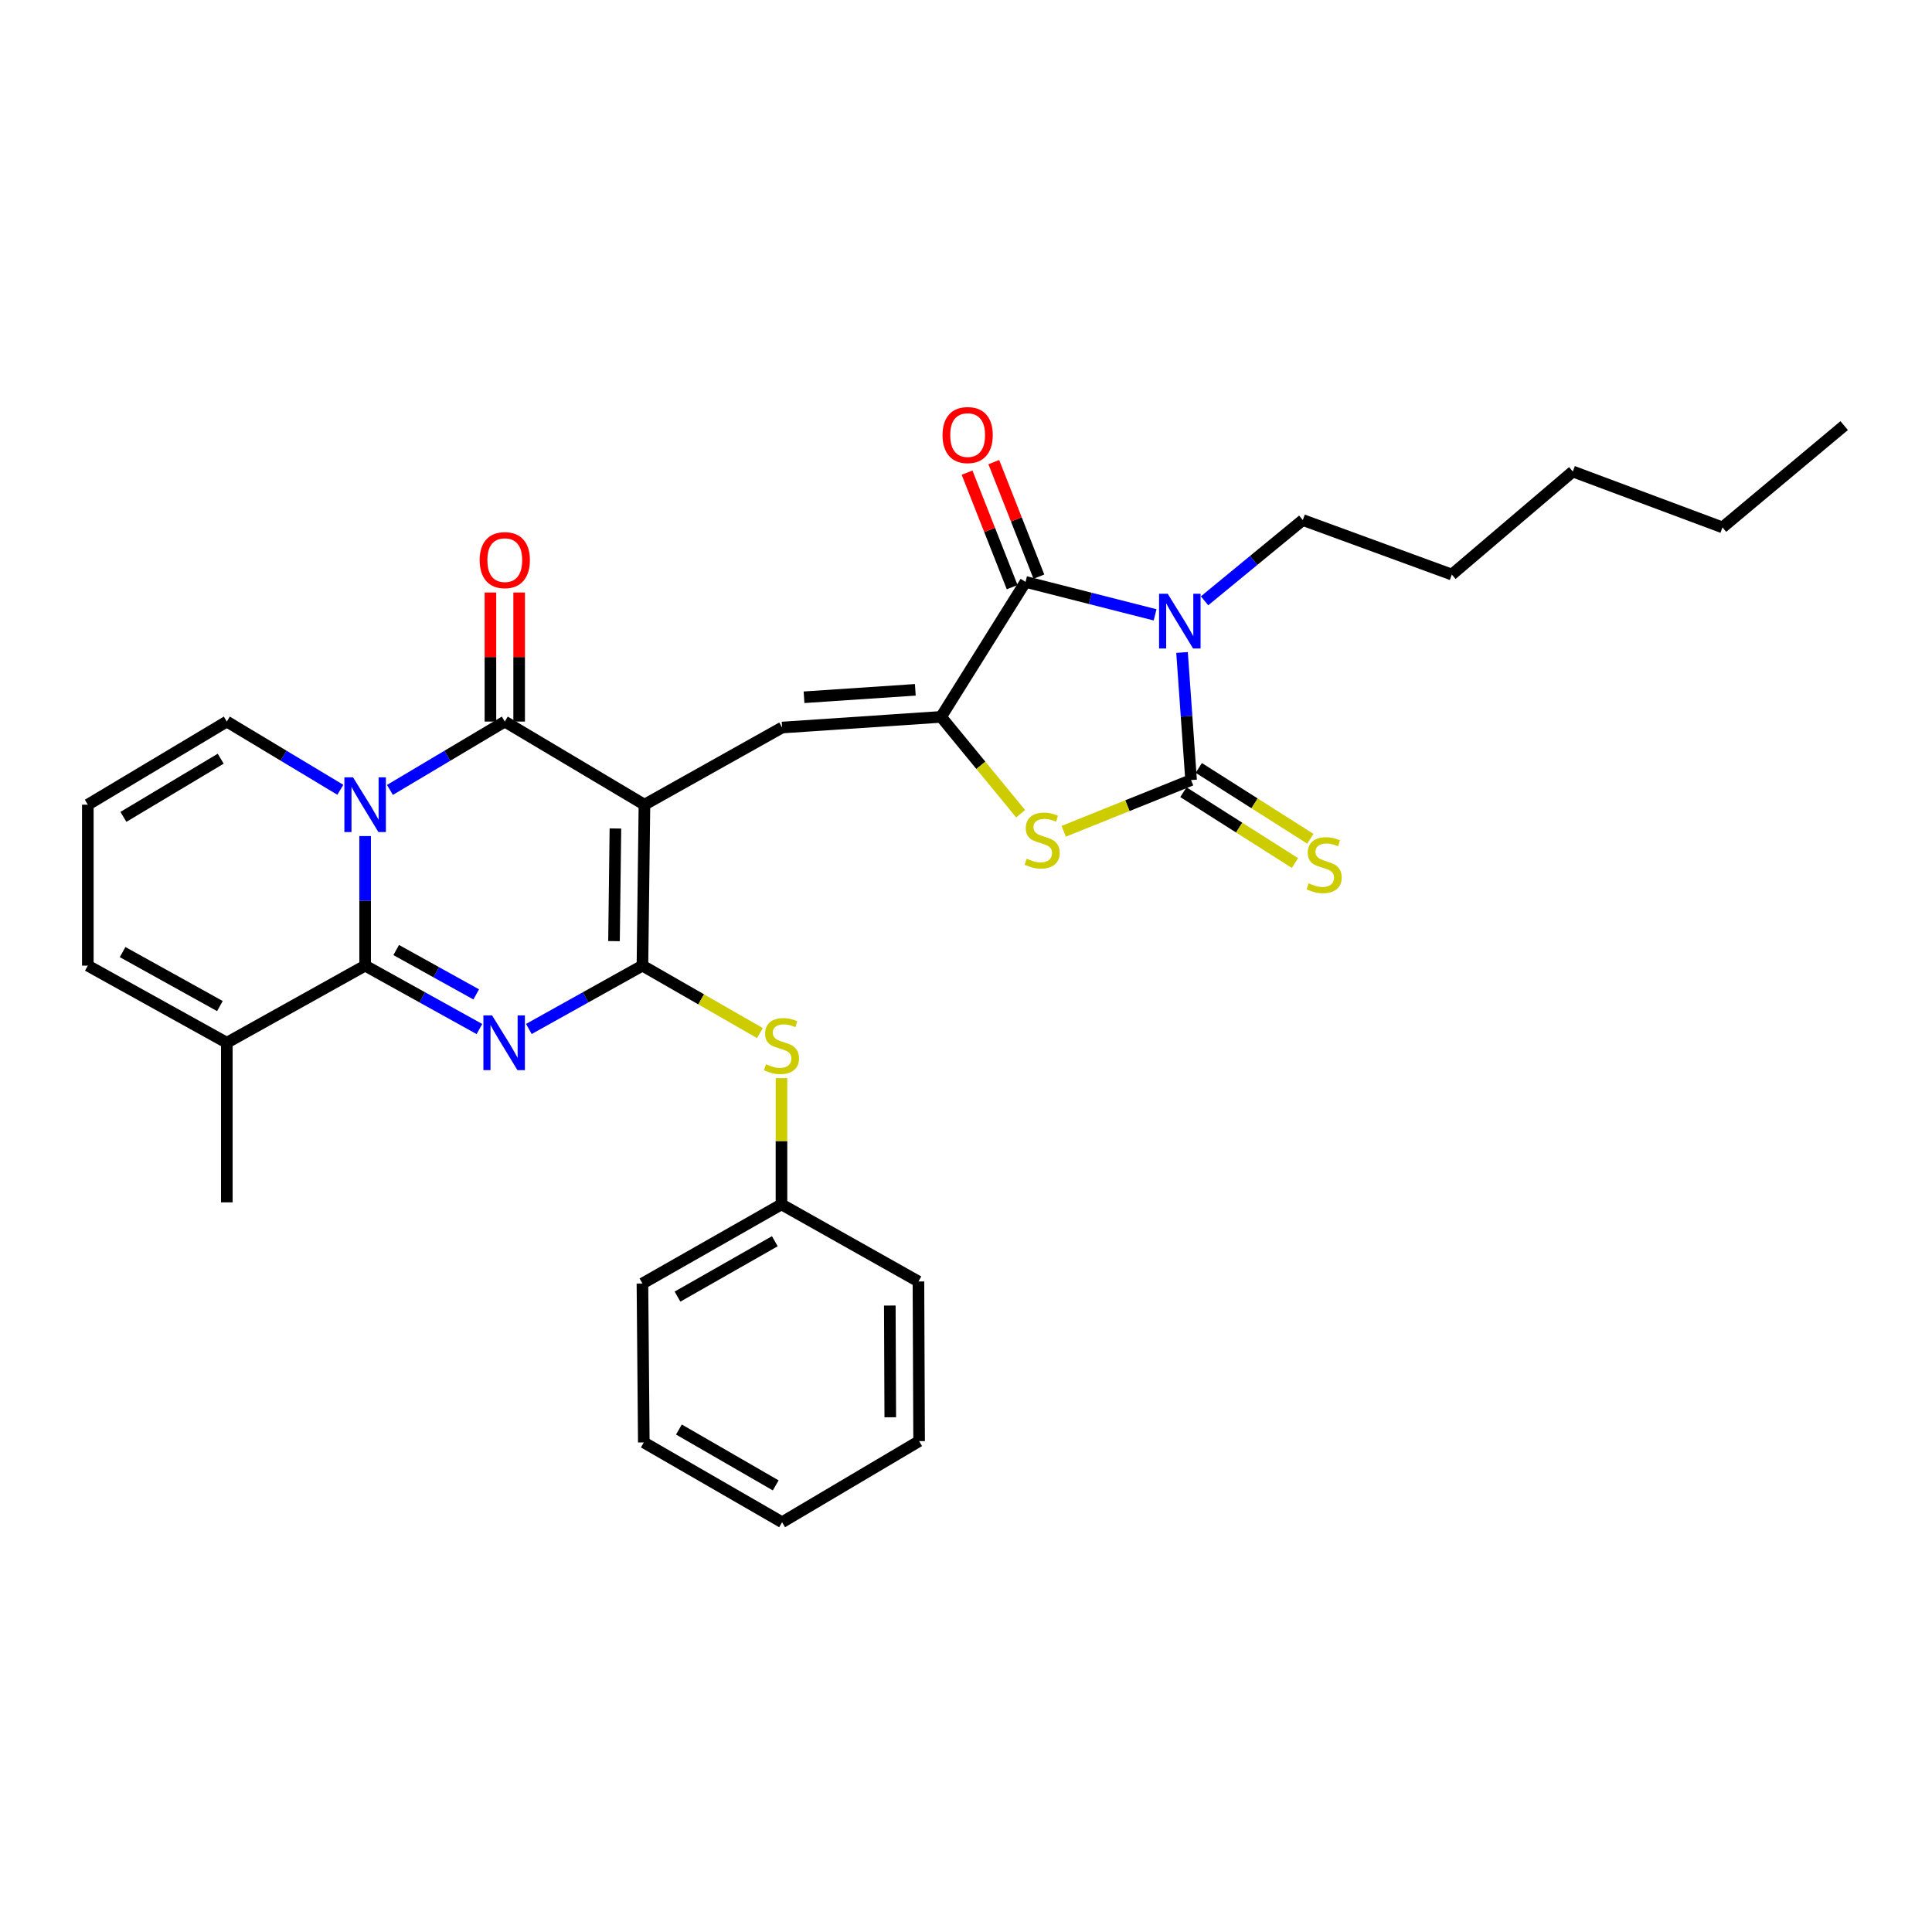 <?xml version='1.0' encoding='iso-8859-1'?>
<svg version='1.1' baseProfile='full'
              xmlns='http://www.w3.org/2000/svg'
                      xmlns:rdkit='http://www.rdkit.org/xml'
                      xmlns:xlink='http://www.w3.org/1999/xlink'
                  xml:space='preserve'
width='1000px' height='1000px' viewBox='0 0 1000 1000'>
<!-- END OF HEADER -->
<rect style='opacity:1.0;fill:#FFFFFF;stroke:none' width='1000' height='1000' x='0' y='0'> </rect>
<path class='bond-1' d='M 333.565,416.505 L 332.524,499.813' style='fill:none;fill-rule:evenodd;stroke:#000000;stroke-width:6px;stroke-linecap:butt;stroke-linejoin:miter;stroke-opacity:1' />
<path class='bond-1' d='M 318.539,428.815 L 317.81,487.131' style='fill:none;fill-rule:evenodd;stroke:#000000;stroke-width:6px;stroke-linecap:butt;stroke-linejoin:miter;stroke-opacity:1' />
<path class='bond-5' d='M 333.565,416.505 L 261.277,373.479' style='fill:none;fill-rule:evenodd;stroke:#000000;stroke-width:6px;stroke-linecap:butt;stroke-linejoin:miter;stroke-opacity:1' />
<path class='bond-9' d='M 333.565,416.505 L 404.811,376.569' style='fill:none;fill-rule:evenodd;stroke:#000000;stroke-width:6px;stroke-linecap:butt;stroke-linejoin:miter;stroke-opacity:1' />
<path class='bond-0' d='M 273.735,532.593 L 303.129,516.203' style='fill:none;fill-rule:evenodd;stroke:#0000FF;stroke-width:6px;stroke-linecap:butt;stroke-linejoin:miter;stroke-opacity:1' />
<path class='bond-0' d='M 303.129,516.203 L 332.524,499.813' style='fill:none;fill-rule:evenodd;stroke:#000000;stroke-width:6px;stroke-linecap:butt;stroke-linejoin:miter;stroke-opacity:1' />
<path class='bond-31' d='M 248.149,532.626 L 218.569,516.22' style='fill:none;fill-rule:evenodd;stroke:#0000FF;stroke-width:6px;stroke-linecap:butt;stroke-linejoin:miter;stroke-opacity:1' />
<path class='bond-31' d='M 218.569,516.22 L 188.989,499.813' style='fill:none;fill-rule:evenodd;stroke:#000000;stroke-width:6px;stroke-linecap:butt;stroke-linejoin:miter;stroke-opacity:1' />
<path class='bond-31' d='M 246.488,514.7 L 225.782,503.216' style='fill:none;fill-rule:evenodd;stroke:#0000FF;stroke-width:6px;stroke-linecap:butt;stroke-linejoin:miter;stroke-opacity:1' />
<path class='bond-31' d='M 225.782,503.216 L 205.076,491.731' style='fill:none;fill-rule:evenodd;stroke:#000000;stroke-width:6px;stroke-linecap:butt;stroke-linejoin:miter;stroke-opacity:1' />
<path class='bond-12' d='M 332.524,499.813 L 362.929,517.266' style='fill:none;fill-rule:evenodd;stroke:#000000;stroke-width:6px;stroke-linecap:butt;stroke-linejoin:miter;stroke-opacity:1' />
<path class='bond-12' d='M 362.929,517.266 L 393.335,534.718' style='fill:none;fill-rule:evenodd;stroke:#CCCC00;stroke-width:6px;stroke-linecap:butt;stroke-linejoin:miter;stroke-opacity:1' />
<path class='bond-2' d='M 201.832,408.86 L 231.555,391.17' style='fill:none;fill-rule:evenodd;stroke:#0000FF;stroke-width:6px;stroke-linecap:butt;stroke-linejoin:miter;stroke-opacity:1' />
<path class='bond-2' d='M 231.555,391.17 L 261.277,373.479' style='fill:none;fill-rule:evenodd;stroke:#000000;stroke-width:6px;stroke-linecap:butt;stroke-linejoin:miter;stroke-opacity:1' />
<path class='bond-3' d='M 188.989,432.747 L 188.989,466.28' style='fill:none;fill-rule:evenodd;stroke:#0000FF;stroke-width:6px;stroke-linecap:butt;stroke-linejoin:miter;stroke-opacity:1' />
<path class='bond-3' d='M 188.989,466.28 L 188.989,499.813' style='fill:none;fill-rule:evenodd;stroke:#000000;stroke-width:6px;stroke-linecap:butt;stroke-linejoin:miter;stroke-opacity:1' />
<path class='bond-13' d='M 176.161,408.795 L 146.778,391.137' style='fill:none;fill-rule:evenodd;stroke:#0000FF;stroke-width:6px;stroke-linecap:butt;stroke-linejoin:miter;stroke-opacity:1' />
<path class='bond-13' d='M 146.778,391.137 L 117.395,373.479' style='fill:none;fill-rule:evenodd;stroke:#000000;stroke-width:6px;stroke-linecap:butt;stroke-linejoin:miter;stroke-opacity:1' />
<path class='bond-11' d='M 188.989,499.813 L 117.395,539.724' style='fill:none;fill-rule:evenodd;stroke:#000000;stroke-width:6px;stroke-linecap:butt;stroke-linejoin:miter;stroke-opacity:1' />
<path class='bond-4' d='M 597.87,318.243 L 564.339,309.717' style='fill:none;fill-rule:evenodd;stroke:#0000FF;stroke-width:6px;stroke-linecap:butt;stroke-linejoin:miter;stroke-opacity:1' />
<path class='bond-4' d='M 564.339,309.717 L 530.807,301.191' style='fill:none;fill-rule:evenodd;stroke:#000000;stroke-width:6px;stroke-linecap:butt;stroke-linejoin:miter;stroke-opacity:1' />
<path class='bond-19' d='M 623.471,310.977 L 648.902,290.073' style='fill:none;fill-rule:evenodd;stroke:#0000FF;stroke-width:6px;stroke-linecap:butt;stroke-linejoin:miter;stroke-opacity:1' />
<path class='bond-19' d='M 648.902,290.073 L 674.333,269.17' style='fill:none;fill-rule:evenodd;stroke:#000000;stroke-width:6px;stroke-linecap:butt;stroke-linejoin:miter;stroke-opacity:1' />
<path class='bond-32' d='M 611.821,337.72 L 614.162,370.738' style='fill:none;fill-rule:evenodd;stroke:#0000FF;stroke-width:6px;stroke-linecap:butt;stroke-linejoin:miter;stroke-opacity:1' />
<path class='bond-32' d='M 614.162,370.738 L 616.503,403.757' style='fill:none;fill-rule:evenodd;stroke:#000000;stroke-width:6px;stroke-linecap:butt;stroke-linejoin:miter;stroke-opacity:1' />
<path class='bond-15' d='M 268.712,373.479 L 268.712,340.085' style='fill:none;fill-rule:evenodd;stroke:#000000;stroke-width:6px;stroke-linecap:butt;stroke-linejoin:miter;stroke-opacity:1' />
<path class='bond-15' d='M 268.712,340.085 L 268.712,306.691' style='fill:none;fill-rule:evenodd;stroke:#FF0000;stroke-width:6px;stroke-linecap:butt;stroke-linejoin:miter;stroke-opacity:1' />
<path class='bond-15' d='M 253.842,373.479 L 253.842,340.085' style='fill:none;fill-rule:evenodd;stroke:#000000;stroke-width:6px;stroke-linecap:butt;stroke-linejoin:miter;stroke-opacity:1' />
<path class='bond-15' d='M 253.842,340.085 L 253.842,306.691' style='fill:none;fill-rule:evenodd;stroke:#FF0000;stroke-width:6px;stroke-linecap:butt;stroke-linejoin:miter;stroke-opacity:1' />
<path class='bond-6' d='M 616.503,403.757 L 583.538,417.013' style='fill:none;fill-rule:evenodd;stroke:#000000;stroke-width:6px;stroke-linecap:butt;stroke-linejoin:miter;stroke-opacity:1' />
<path class='bond-6' d='M 583.538,417.013 L 550.573,430.268' style='fill:none;fill-rule:evenodd;stroke:#CCCC00;stroke-width:6px;stroke-linecap:butt;stroke-linejoin:miter;stroke-opacity:1' />
<path class='bond-14' d='M 612.518,410.034 L 641.392,428.368' style='fill:none;fill-rule:evenodd;stroke:#000000;stroke-width:6px;stroke-linecap:butt;stroke-linejoin:miter;stroke-opacity:1' />
<path class='bond-14' d='M 641.392,428.368 L 670.266,446.702' style='fill:none;fill-rule:evenodd;stroke:#CCCC00;stroke-width:6px;stroke-linecap:butt;stroke-linejoin:miter;stroke-opacity:1' />
<path class='bond-14' d='M 620.489,397.48 L 649.363,415.814' style='fill:none;fill-rule:evenodd;stroke:#000000;stroke-width:6px;stroke-linecap:butt;stroke-linejoin:miter;stroke-opacity:1' />
<path class='bond-14' d='M 649.363,415.814 L 678.237,434.148' style='fill:none;fill-rule:evenodd;stroke:#CCCC00;stroke-width:6px;stroke-linecap:butt;stroke-linejoin:miter;stroke-opacity:1' />
<path class='bond-7' d='M 487.104,371.058 L 404.811,376.569' style='fill:none;fill-rule:evenodd;stroke:#000000;stroke-width:6px;stroke-linecap:butt;stroke-linejoin:miter;stroke-opacity:1' />
<path class='bond-7' d='M 473.766,357.048 L 416.162,360.905' style='fill:none;fill-rule:evenodd;stroke:#000000;stroke-width:6px;stroke-linecap:butt;stroke-linejoin:miter;stroke-opacity:1' />
<path class='bond-8' d='M 487.104,371.058 L 530.807,301.191' style='fill:none;fill-rule:evenodd;stroke:#000000;stroke-width:6px;stroke-linecap:butt;stroke-linejoin:miter;stroke-opacity:1' />
<path class='bond-10' d='M 487.104,371.058 L 507.689,396.124' style='fill:none;fill-rule:evenodd;stroke:#000000;stroke-width:6px;stroke-linecap:butt;stroke-linejoin:miter;stroke-opacity:1' />
<path class='bond-10' d='M 507.689,396.124 L 528.275,421.189' style='fill:none;fill-rule:evenodd;stroke:#CCCC00;stroke-width:6px;stroke-linecap:butt;stroke-linejoin:miter;stroke-opacity:1' />
<path class='bond-16' d='M 537.725,298.467 L 526.056,268.829' style='fill:none;fill-rule:evenodd;stroke:#000000;stroke-width:6px;stroke-linecap:butt;stroke-linejoin:miter;stroke-opacity:1' />
<path class='bond-16' d='M 526.056,268.829 L 514.386,239.191' style='fill:none;fill-rule:evenodd;stroke:#FF0000;stroke-width:6px;stroke-linecap:butt;stroke-linejoin:miter;stroke-opacity:1' />
<path class='bond-16' d='M 523.889,303.915 L 512.219,274.277' style='fill:none;fill-rule:evenodd;stroke:#000000;stroke-width:6px;stroke-linecap:butt;stroke-linejoin:miter;stroke-opacity:1' />
<path class='bond-16' d='M 512.219,274.277 L 500.549,244.64' style='fill:none;fill-rule:evenodd;stroke:#FF0000;stroke-width:6px;stroke-linecap:butt;stroke-linejoin:miter;stroke-opacity:1' />
<path class='bond-21' d='M 117.395,539.724 L 117.395,622.339' style='fill:none;fill-rule:evenodd;stroke:#000000;stroke-width:6px;stroke-linecap:butt;stroke-linejoin:miter;stroke-opacity:1' />
<path class='bond-33' d='M 117.395,539.724 L 45.455,499.813' style='fill:none;fill-rule:evenodd;stroke:#000000;stroke-width:6px;stroke-linecap:butt;stroke-linejoin:miter;stroke-opacity:1' />
<path class='bond-33' d='M 113.818,520.734 L 63.46,492.796' style='fill:none;fill-rule:evenodd;stroke:#000000;stroke-width:6px;stroke-linecap:butt;stroke-linejoin:miter;stroke-opacity:1' />
<path class='bond-20' d='M 404.489,558.057 L 404.489,590.723' style='fill:none;fill-rule:evenodd;stroke:#CCCC00;stroke-width:6px;stroke-linecap:butt;stroke-linejoin:miter;stroke-opacity:1' />
<path class='bond-20' d='M 404.489,590.723 L 404.489,623.388' style='fill:none;fill-rule:evenodd;stroke:#000000;stroke-width:6px;stroke-linecap:butt;stroke-linejoin:miter;stroke-opacity:1' />
<path class='bond-17' d='M 117.395,373.479 L 45.455,416.505' style='fill:none;fill-rule:evenodd;stroke:#000000;stroke-width:6px;stroke-linecap:butt;stroke-linejoin:miter;stroke-opacity:1' />
<path class='bond-17' d='M 114.237,392.695 L 63.878,422.813' style='fill:none;fill-rule:evenodd;stroke:#000000;stroke-width:6px;stroke-linecap:butt;stroke-linejoin:miter;stroke-opacity:1' />
<path class='bond-18' d='M 45.455,416.505 L 45.455,499.813' style='fill:none;fill-rule:evenodd;stroke:#000000;stroke-width:6px;stroke-linecap:butt;stroke-linejoin:miter;stroke-opacity:1' />
<path class='bond-24' d='M 674.333,269.17 L 751.462,297.391' style='fill:none;fill-rule:evenodd;stroke:#000000;stroke-width:6px;stroke-linecap:butt;stroke-linejoin:miter;stroke-opacity:1' />
<path class='bond-22' d='M 404.489,623.388 L 332.524,664.34' style='fill:none;fill-rule:evenodd;stroke:#000000;stroke-width:6px;stroke-linecap:butt;stroke-linejoin:miter;stroke-opacity:1' />
<path class='bond-22' d='M 401.049,642.455 L 350.673,671.122' style='fill:none;fill-rule:evenodd;stroke:#000000;stroke-width:6px;stroke-linecap:butt;stroke-linejoin:miter;stroke-opacity:1' />
<path class='bond-23' d='M 404.489,623.388 L 475.381,663.291' style='fill:none;fill-rule:evenodd;stroke:#000000;stroke-width:6px;stroke-linecap:butt;stroke-linejoin:miter;stroke-opacity:1' />
<path class='bond-29' d='M 332.524,664.34 L 333.234,746.599' style='fill:none;fill-rule:evenodd;stroke:#000000;stroke-width:6px;stroke-linecap:butt;stroke-linejoin:miter;stroke-opacity:1' />
<path class='bond-28' d='M 475.381,663.291 L 475.728,745.922' style='fill:none;fill-rule:evenodd;stroke:#000000;stroke-width:6px;stroke-linecap:butt;stroke-linejoin:miter;stroke-opacity:1' />
<path class='bond-28' d='M 460.562,675.748 L 460.805,733.59' style='fill:none;fill-rule:evenodd;stroke:#000000;stroke-width:6px;stroke-linecap:butt;stroke-linejoin:miter;stroke-opacity:1' />
<path class='bond-26' d='M 751.462,297.391 L 814.092,244.055' style='fill:none;fill-rule:evenodd;stroke:#000000;stroke-width:6px;stroke-linecap:butt;stroke-linejoin:miter;stroke-opacity:1' />
<path class='bond-25' d='M 891.552,272.978 L 814.092,244.055' style='fill:none;fill-rule:evenodd;stroke:#000000;stroke-width:6px;stroke-linecap:butt;stroke-linejoin:miter;stroke-opacity:1' />
<path class='bond-27' d='M 891.552,272.978 L 954.545,220.295' style='fill:none;fill-rule:evenodd;stroke:#000000;stroke-width:6px;stroke-linecap:butt;stroke-linejoin:miter;stroke-opacity:1' />
<path class='bond-30' d='M 475.728,745.922 L 404.811,787.907' style='fill:none;fill-rule:evenodd;stroke:#000000;stroke-width:6px;stroke-linecap:butt;stroke-linejoin:miter;stroke-opacity:1' />
<path class='bond-34' d='M 333.234,746.599 L 404.811,787.907' style='fill:none;fill-rule:evenodd;stroke:#000000;stroke-width:6px;stroke-linecap:butt;stroke-linejoin:miter;stroke-opacity:1' />
<path class='bond-34' d='M 351.404,739.916 L 401.508,768.831' style='fill:none;fill-rule:evenodd;stroke:#000000;stroke-width:6px;stroke-linecap:butt;stroke-linejoin:miter;stroke-opacity:1' />
<path  class='atom-1' d='M 254.686 525.564
L 263.966 540.564
Q 264.886 542.044, 266.366 544.724
Q 267.846 547.404, 267.926 547.564
L 267.926 525.564
L 271.686 525.564
L 271.686 553.884
L 267.806 553.884
L 257.846 537.484
Q 256.686 535.564, 255.446 533.364
Q 254.246 531.164, 253.886 530.484
L 253.886 553.884
L 250.206 553.884
L 250.206 525.564
L 254.686 525.564
' fill='#0000FF'/>
<path  class='atom-3' d='M 182.729 402.345
L 192.009 417.345
Q 192.929 418.825, 194.409 421.505
Q 195.889 424.185, 195.969 424.345
L 195.969 402.345
L 199.729 402.345
L 199.729 430.665
L 195.849 430.665
L 185.889 414.265
Q 184.729 412.345, 183.489 410.145
Q 182.289 407.945, 181.929 407.265
L 181.929 430.665
L 178.249 430.665
L 178.249 402.345
L 182.729 402.345
' fill='#0000FF'/>
<path  class='atom-5' d='M 604.41 307.338
L 613.69 322.338
Q 614.61 323.818, 616.09 326.498
Q 617.57 329.178, 617.65 329.338
L 617.65 307.338
L 621.41 307.338
L 621.41 335.658
L 617.53 335.658
L 607.57 319.258
Q 606.41 317.338, 605.17 315.138
Q 603.97 312.938, 603.61 312.258
L 603.61 335.658
L 599.93 335.658
L 599.93 307.338
L 604.41 307.338
' fill='#0000FF'/>
<path  class='atom-11' d='M 531.415 444.474
Q 531.735 444.594, 533.055 445.154
Q 534.375 445.714, 535.815 446.074
Q 537.295 446.394, 538.735 446.394
Q 541.415 446.394, 542.975 445.114
Q 544.535 443.794, 544.535 441.514
Q 544.535 439.954, 543.735 438.994
Q 542.975 438.034, 541.775 437.514
Q 540.575 436.994, 538.575 436.394
Q 536.055 435.634, 534.535 434.914
Q 533.055 434.194, 531.975 432.674
Q 530.935 431.154, 530.935 428.594
Q 530.935 425.034, 533.335 422.834
Q 535.775 420.634, 540.575 420.634
Q 543.855 420.634, 547.575 422.194
L 546.655 425.274
Q 543.255 423.874, 540.695 423.874
Q 537.935 423.874, 536.415 425.034
Q 534.895 426.154, 534.935 428.114
Q 534.935 429.634, 535.695 430.554
Q 536.495 431.474, 537.615 431.994
Q 538.775 432.514, 540.695 433.114
Q 543.255 433.914, 544.775 434.714
Q 546.295 435.514, 547.375 437.154
Q 548.495 438.754, 548.495 441.514
Q 548.495 445.434, 545.855 447.554
Q 543.255 449.634, 538.895 449.634
Q 536.375 449.634, 534.455 449.074
Q 532.575 448.554, 530.335 447.634
L 531.415 444.474
' fill='#CCCC00'/>
<path  class='atom-13' d='M 396.489 550.84
Q 396.809 550.96, 398.129 551.52
Q 399.449 552.08, 400.889 552.44
Q 402.369 552.76, 403.809 552.76
Q 406.489 552.76, 408.049 551.48
Q 409.609 550.16, 409.609 547.88
Q 409.609 546.32, 408.809 545.36
Q 408.049 544.4, 406.849 543.88
Q 405.649 543.36, 403.649 542.76
Q 401.129 542, 399.609 541.28
Q 398.129 540.56, 397.049 539.04
Q 396.009 537.52, 396.009 534.96
Q 396.009 531.4, 398.409 529.2
Q 400.849 527, 405.649 527
Q 408.929 527, 412.649 528.56
L 411.729 531.64
Q 408.329 530.24, 405.769 530.24
Q 403.009 530.24, 401.489 531.4
Q 399.969 532.52, 400.009 534.48
Q 400.009 536, 400.769 536.92
Q 401.569 537.84, 402.689 538.36
Q 403.849 538.88, 405.769 539.48
Q 408.329 540.28, 409.849 541.08
Q 411.369 541.88, 412.449 543.52
Q 413.569 545.12, 413.569 547.88
Q 413.569 551.8, 410.929 553.92
Q 408.329 556, 403.969 556
Q 401.449 556, 399.529 555.44
Q 397.649 554.92, 395.409 554
L 396.489 550.84
' fill='#CCCC00'/>
<path  class='atom-15' d='M 677.371 457.205
Q 677.691 457.325, 679.011 457.885
Q 680.331 458.445, 681.771 458.805
Q 683.251 459.125, 684.691 459.125
Q 687.371 459.125, 688.931 457.845
Q 690.491 456.525, 690.491 454.245
Q 690.491 452.685, 689.691 451.725
Q 688.931 450.765, 687.731 450.245
Q 686.531 449.725, 684.531 449.125
Q 682.011 448.365, 680.491 447.645
Q 679.011 446.925, 677.931 445.405
Q 676.891 443.885, 676.891 441.325
Q 676.891 437.765, 679.291 435.565
Q 681.731 433.365, 686.531 433.365
Q 689.811 433.365, 693.531 434.925
L 692.611 438.005
Q 689.211 436.605, 686.651 436.605
Q 683.891 436.605, 682.371 437.765
Q 680.851 438.885, 680.891 440.845
Q 680.891 442.365, 681.651 443.285
Q 682.451 444.205, 683.571 444.725
Q 684.731 445.245, 686.651 445.845
Q 689.211 446.645, 690.731 447.445
Q 692.251 448.245, 693.331 449.885
Q 694.451 451.485, 694.451 454.245
Q 694.451 458.165, 691.811 460.285
Q 689.211 462.365, 684.851 462.365
Q 682.331 462.365, 680.411 461.805
Q 678.531 461.285, 676.291 460.365
L 677.371 457.205
' fill='#CCCC00'/>
<path  class='atom-16' d='M 248.277 289.92
Q 248.277 283.12, 251.637 279.32
Q 254.997 275.52, 261.277 275.52
Q 267.557 275.52, 270.917 279.32
Q 274.277 283.12, 274.277 289.92
Q 274.277 296.8, 270.877 300.72
Q 267.477 304.6, 261.277 304.6
Q 255.037 304.6, 251.637 300.72
Q 248.277 296.84, 248.277 289.92
M 261.277 301.4
Q 265.597 301.4, 267.917 298.52
Q 270.277 295.6, 270.277 289.92
Q 270.277 284.36, 267.917 281.56
Q 265.597 278.72, 261.277 278.72
Q 256.957 278.72, 254.597 281.52
Q 252.277 284.32, 252.277 289.92
Q 252.277 295.64, 254.597 298.52
Q 256.957 301.4, 261.277 301.4
' fill='#FF0000'/>
<path  class='atom-17' d='M 487.851 225.191
Q 487.851 218.391, 491.211 214.591
Q 494.571 210.791, 500.851 210.791
Q 507.131 210.791, 510.491 214.591
Q 513.851 218.391, 513.851 225.191
Q 513.851 232.071, 510.451 235.991
Q 507.051 239.871, 500.851 239.871
Q 494.611 239.871, 491.211 235.991
Q 487.851 232.111, 487.851 225.191
M 500.851 236.671
Q 505.171 236.671, 507.491 233.791
Q 509.851 230.871, 509.851 225.191
Q 509.851 219.631, 507.491 216.831
Q 505.171 213.991, 500.851 213.991
Q 496.531 213.991, 494.171 216.791
Q 491.851 219.591, 491.851 225.191
Q 491.851 230.911, 494.171 233.791
Q 496.531 236.671, 500.851 236.671
' fill='#FF0000'/>
</svg>
